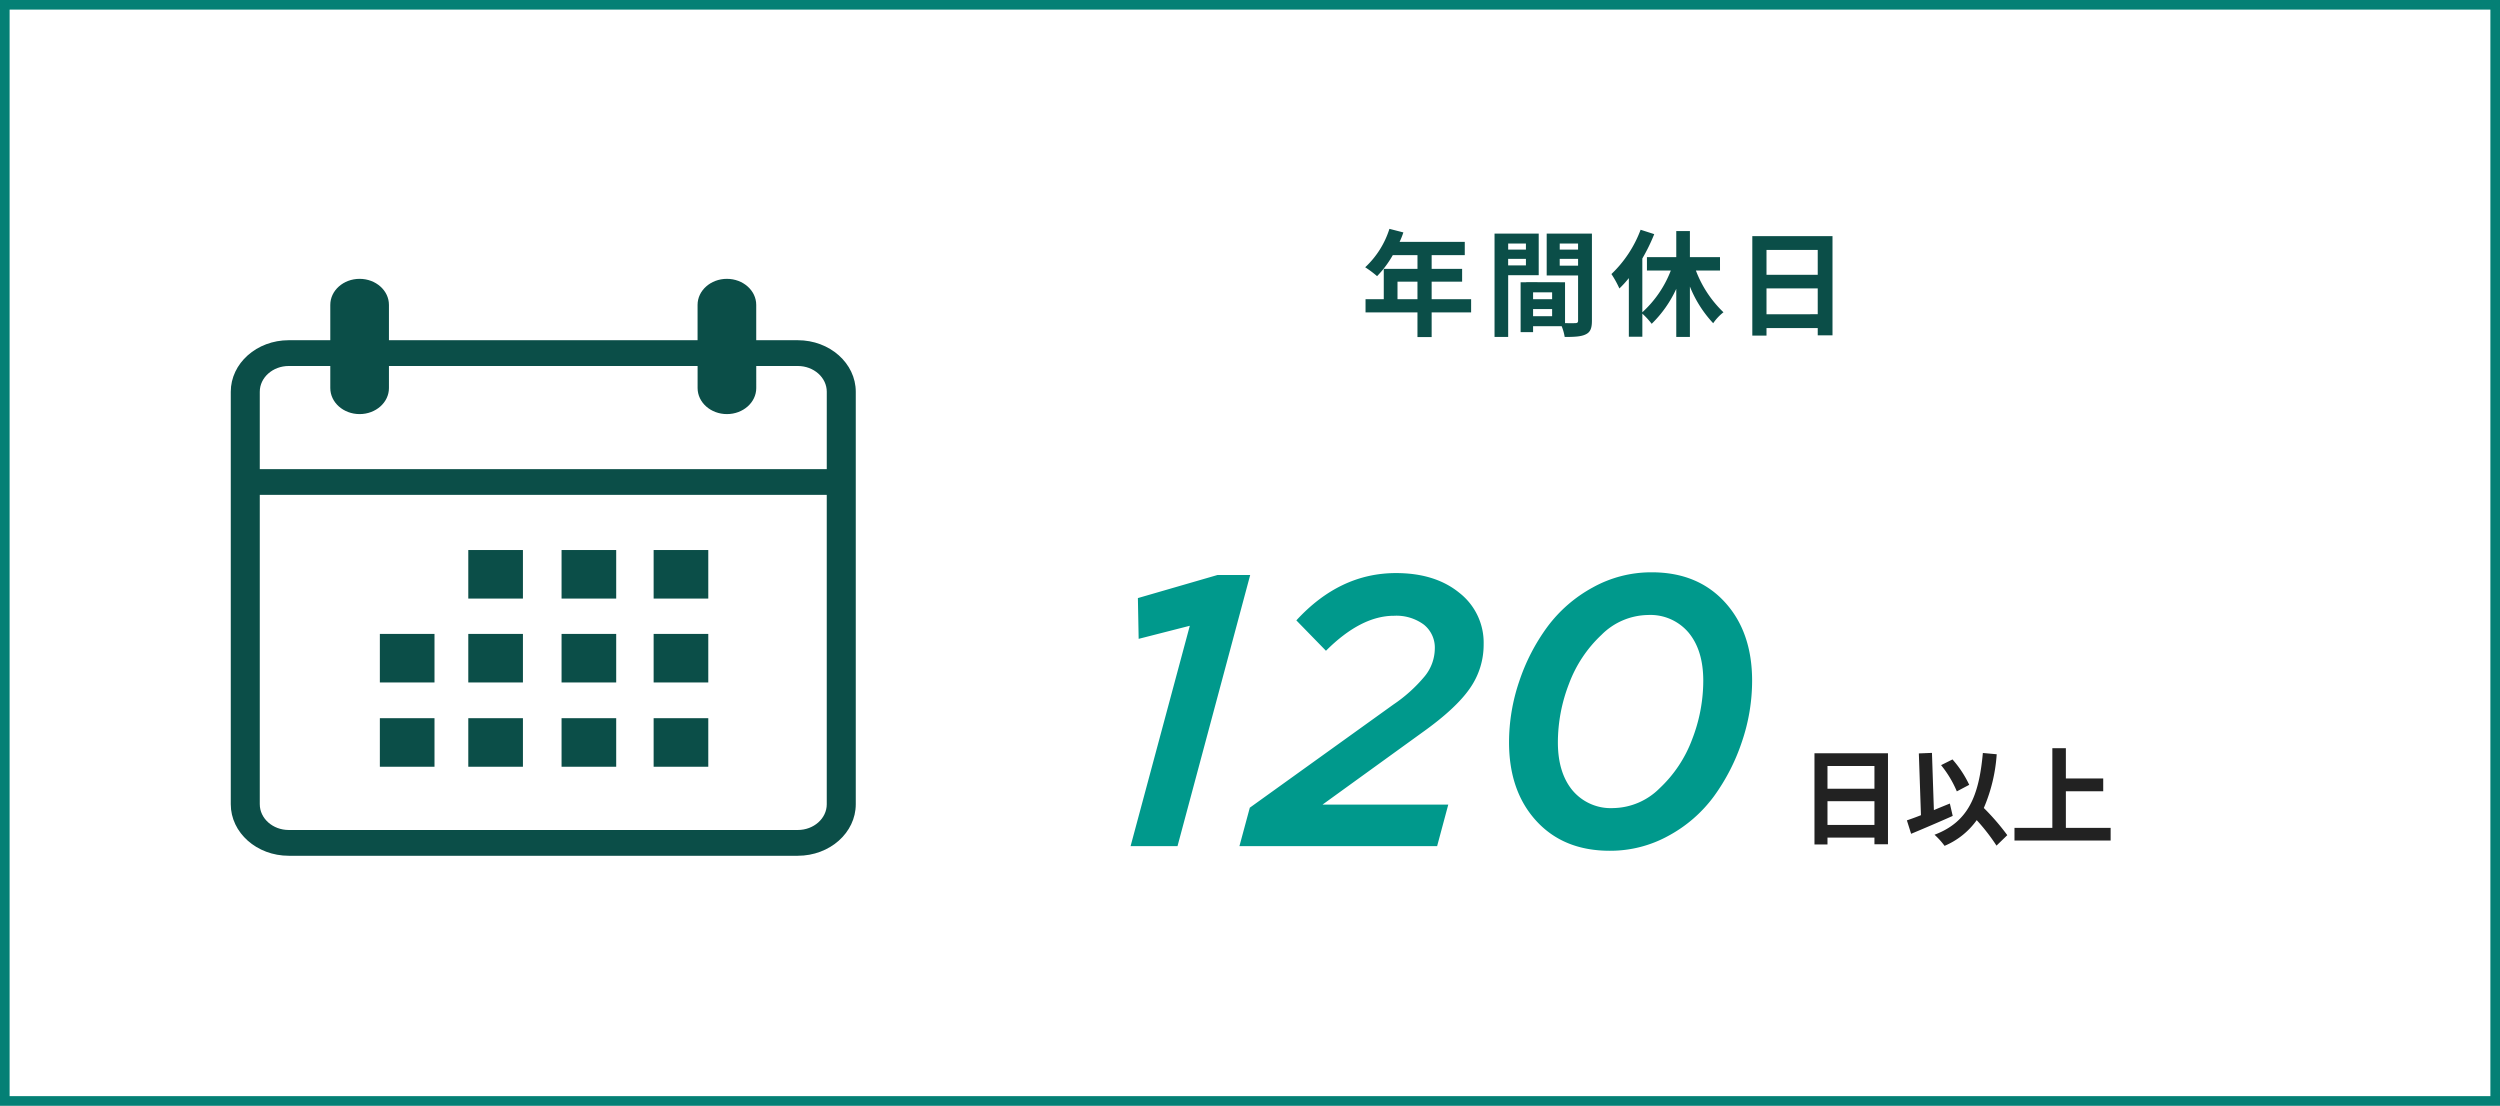 <svg xmlns="http://www.w3.org/2000/svg" xmlns:xlink="http://www.w3.org/1999/xlink" width="520" height="230" viewBox="0 0 520 230">
  <defs>
    <clipPath id="clip-path">
      <rect id="長方形_2633" data-name="長方形 2633" width="130" height="120" fill="#0b4e48"/>
    </clipPath>
  </defs>
  <g id="グループ_7968" data-name="グループ 7968" transform="translate(-740 -3893)">
    <g id="長方形_2050" data-name="長方形 2050" transform="translate(740 3893)" fill="#fff" stroke="#048075" stroke-width="2">
      <rect width="520" height="230" stroke="none"/>
      <rect x="1" y="1" width="518" height="228" fill="none"/>
    </g>
    <g id="グループ_7961" data-name="グループ 7961">
      <g id="グループ_3136" data-name="グループ 3136" transform="translate(685)">
        <rect id="長方形_2620" data-name="長方形 2620" width="197.2" height="30.512" rx="15.256" transform="translate(288.96 3936.6)" fill="#fff"/>
        <path id="パス_2420" data-name="パス 2420" d="M7.68-5.76V-9.408h4.152V-5.76Zm15.312,0H14.784V-9.408H21.12v-2.664H14.784v-2.856h6.888v-2.76H8.112A15.322,15.322,0,0,0,8.9-19.656L6-20.4A18.508,18.508,0,0,1,.96-12.408,22.088,22.088,0,0,1,3.432-10.56,21.569,21.569,0,0,0,6.7-14.928h5.136v2.856H4.824V-5.76H1.032v2.736h10.8V2.112h2.952V-3.024h8.208Zm11.4-11.592v1.272H30.7v-1.272Zm-3.7,4.56V-14.16h3.7v1.368Zm6.36,2.04v-8.664H27.864v21.5H30.7v-12.84Zm4.368-1.992V-14.16H45.24v1.416Zm3.816-4.608v1.272H41.424v-1.272ZM35.88-2.232V-3.72h3.96v1.488ZM39.84-5.76H35.88V-7.2h3.96Zm8.28-13.656H38.712V-10.7H45.24V-1.32c0,.384-.144.528-.576.528-.312.024-1.2.024-2.136,0v-8.5l-8.064-.024v.024H33.288V1.08H35.88V-.144h5.952a10.567,10.567,0,0,1,.624,2.232c2.064,0,3.456-.072,4.392-.552C47.808,1.08,48.12.24,48.12-1.3Zm26.64,7.68V-14.52H68.5v-5.424H65.664v5.424h-6.1v2.784h4.968a22.772,22.772,0,0,1-5.928,8.688V-14.232A37.869,37.869,0,0,0,61.08-19.3l-2.832-.912a24.623,24.623,0,0,1-6.072,9.216,20.723,20.723,0,0,1,1.656,3,21.753,21.753,0,0,0,1.968-2.16V2.04h2.808v-4.8A15.828,15.828,0,0,1,60.552-.648,24.387,24.387,0,0,0,65.664-7.92V2.088H68.5V-8.4A24.533,24.533,0,0,0,73.344-.768a10.173,10.173,0,0,1,2.136-2.28,23.475,23.475,0,0,1-5.736-8.688Zm9.672,9.1V-8.016H95.088V-2.64ZM95.088-16.008v5.16H84.432v-5.16ZM81.48-18.888V1.8h2.952V.24H95.088V1.752H98.16v-20.64Z" transform="translate(338 3961)" fill="#0b4e48"/>
      </g>
      <g id="グループ_3129" data-name="グループ 3129" transform="translate(-5.999 2)">
        <path id="パス_2421" data-name="パス 2421" d="M-61.84,0l12.32-45.84-10.64,2.72-.16-8.48,16.56-4.8h6.8L-52.08,0ZM-39.2,0l2.16-8L-7.2-29.44A30.912,30.912,0,0,0-.64-35.36a9.227,9.227,0,0,0,2.08-5.68A6.126,6.126,0,0,0-.84-46.08a9.6,9.6,0,0,0-6.2-1.84q-6.88,0-14.16,7.28l-6.16-6.32q9.04-9.84,20.72-9.84,8.16,0,13.2,4.12A13.154,13.154,0,0,1,11.6-42a15.807,15.807,0,0,1-2.88,9.2q-2.88,4.16-9.84,9.12L-21.92-8.64H4.24L1.92,0ZM37.84.96q-9.6,0-15.28-6.2T16.88-21.6A39.412,39.412,0,0,1,19-34.28,41,41,0,0,1,24.84-45.6a28.965,28.965,0,0,1,9.44-8.2,25,25,0,0,1,12.28-3.16q9.52,0,15.2,6.2T67.44-34.4a39.412,39.412,0,0,1-2.12,12.68,41.636,41.636,0,0,1-5.8,11.32,28.552,28.552,0,0,1-9.4,8.2A25,25,0,0,1,37.84.96Zm.72-8.88a13.932,13.932,0,0,0,9.64-4.12A26.671,26.671,0,0,0,54.96-22.2a33.786,33.786,0,0,0,2.32-12.2q0-6.32-3.04-10a10.392,10.392,0,0,0-8.48-3.68,13.932,13.932,0,0,0-9.64,4.12A26.671,26.671,0,0,0,29.36-33.8a33.786,33.786,0,0,0-2.32,12.2q0,6.32,3.04,10A10.392,10.392,0,0,0,38.56-7.92Z" transform="translate(1042.999 4067)" fill="#00998c"/>
        <path id="パス_2422" data-name="パス 2422" d="M-26.884-2.42V-7.348h9.768V-2.42Zm9.768-12.254v4.73h-9.768v-4.73Zm-12.474-2.64V1.65h2.706V.22h9.768V1.606H-14.3v-18.92ZM2.6-10.758A22.431,22.431,0,0,0-.88-16.038L-3.256-14.85A22.42,22.42,0,0,1,.022-9.394ZM-1.43-6.864c-1.1.44-2.222.9-3.322,1.364l-.4-11.9-2.728.11.44,12.848c-1.1.44-2.09.792-2.926,1.078l.88,2.794C-7-1.606-3.74-2.992-.836-4.29ZM10.516-.286A47.981,47.981,0,0,0,5.632-5.94,34.006,34.006,0,0,0,8.316-17.116L5.434-17.38C4.62-8.338,2.354-3.014-4.62-.374a15.382,15.382,0,0,1,2.09,2.31A15.708,15.708,0,0,0,4.158-3.41a40.363,40.363,0,0,1,4.114,5.3ZM22.7-1.8V-9.416H30.47v-2.662H22.7V-18.37H19.888V-1.8H12.012V.836h20V-1.8Z" transform="translate(1152.999 4065)" fill="#222"/>
      </g>
      <g id="グループ_3151" data-name="グループ 3151" transform="translate(788 3951)">
        <g id="グループ_3150" data-name="グループ 3150" clip-path="url(#clip-path)">
          <path id="パス_2286" data-name="パス 2286" d="M117.93,12.764h-8.635V5.419c0-2.993-2.731-5.419-6.1-5.419s-6.1,2.426-6.1,5.419v7.345H32.9V5.419C32.9,2.426,30.171,0,26.8,0s-6.1,2.426-6.1,5.419v7.345H12.068C5.4,12.764,0,17.566,0,23.491v85.786C0,115.2,5.4,120,12.068,120H117.93C124.6,120,130,115.2,130,109.277V23.491c0-5.926-5.4-10.727-12.068-10.727m6.034,96.512c0,2.964-2.7,5.362-6.034,5.362H12.068c-3.336,0-6.034-2.4-6.034-5.362V44.935h117.93Zm0-69.7H6.034V23.491c0-2.962,2.7-5.365,6.034-5.365H20.7v4.586c0,2.993,2.731,5.419,6.1,5.419s6.1-2.426,6.1-5.419V18.126H97.1v4.586c0,2.993,2.731,5.419,6.1,5.419s6.1-2.426,6.1-5.419V18.126h8.635c3.336,0,6.034,2.4,6.034,5.365Z" fill="#0b4e48"/>
          <rect id="長方形_2622" data-name="長方形 2622" width="11.365" height="10.098" transform="translate(49.404 56.406)" fill="#0b4e48"/>
          <rect id="長方形_2623" data-name="長方形 2623" width="11.365" height="10.098" transform="translate(68.804 56.406)" fill="#0b4e48"/>
          <rect id="長方形_2624" data-name="長方形 2624" width="11.367" height="10.098" transform="translate(87.956 56.406)" fill="#0b4e48"/>
          <rect id="長方形_2625" data-name="長方形 2625" width="11.366" height="10.098" transform="translate(31.01 73.854)" fill="#0b4e48"/>
          <rect id="長方形_2626" data-name="長方形 2626" width="11.365" height="10.098" transform="translate(49.404 73.854)" fill="#0b4e48"/>
          <rect id="長方形_2627" data-name="長方形 2627" width="11.365" height="10.098" transform="translate(68.804 73.854)" fill="#0b4e48"/>
          <rect id="長方形_2628" data-name="長方形 2628" width="11.367" height="10.098" transform="translate(87.956 73.854)" fill="#0b4e48"/>
          <rect id="長方形_2629" data-name="長方形 2629" width="11.366" height="10.099" transform="translate(31.01 91.384)" fill="#0b4e48"/>
          <rect id="長方形_2630" data-name="長方形 2630" width="11.365" height="10.099" transform="translate(49.404 91.384)" fill="#0b4e48"/>
          <rect id="長方形_2631" data-name="長方形 2631" width="11.365" height="10.099" transform="translate(68.804 91.384)" fill="#0b4e48"/>
          <rect id="長方形_2632" data-name="長方形 2632" width="11.367" height="10.099" transform="translate(87.956 91.384)" fill="#0b4e48"/>
        </g>
      </g>
    </g>
  </g>
</svg>
